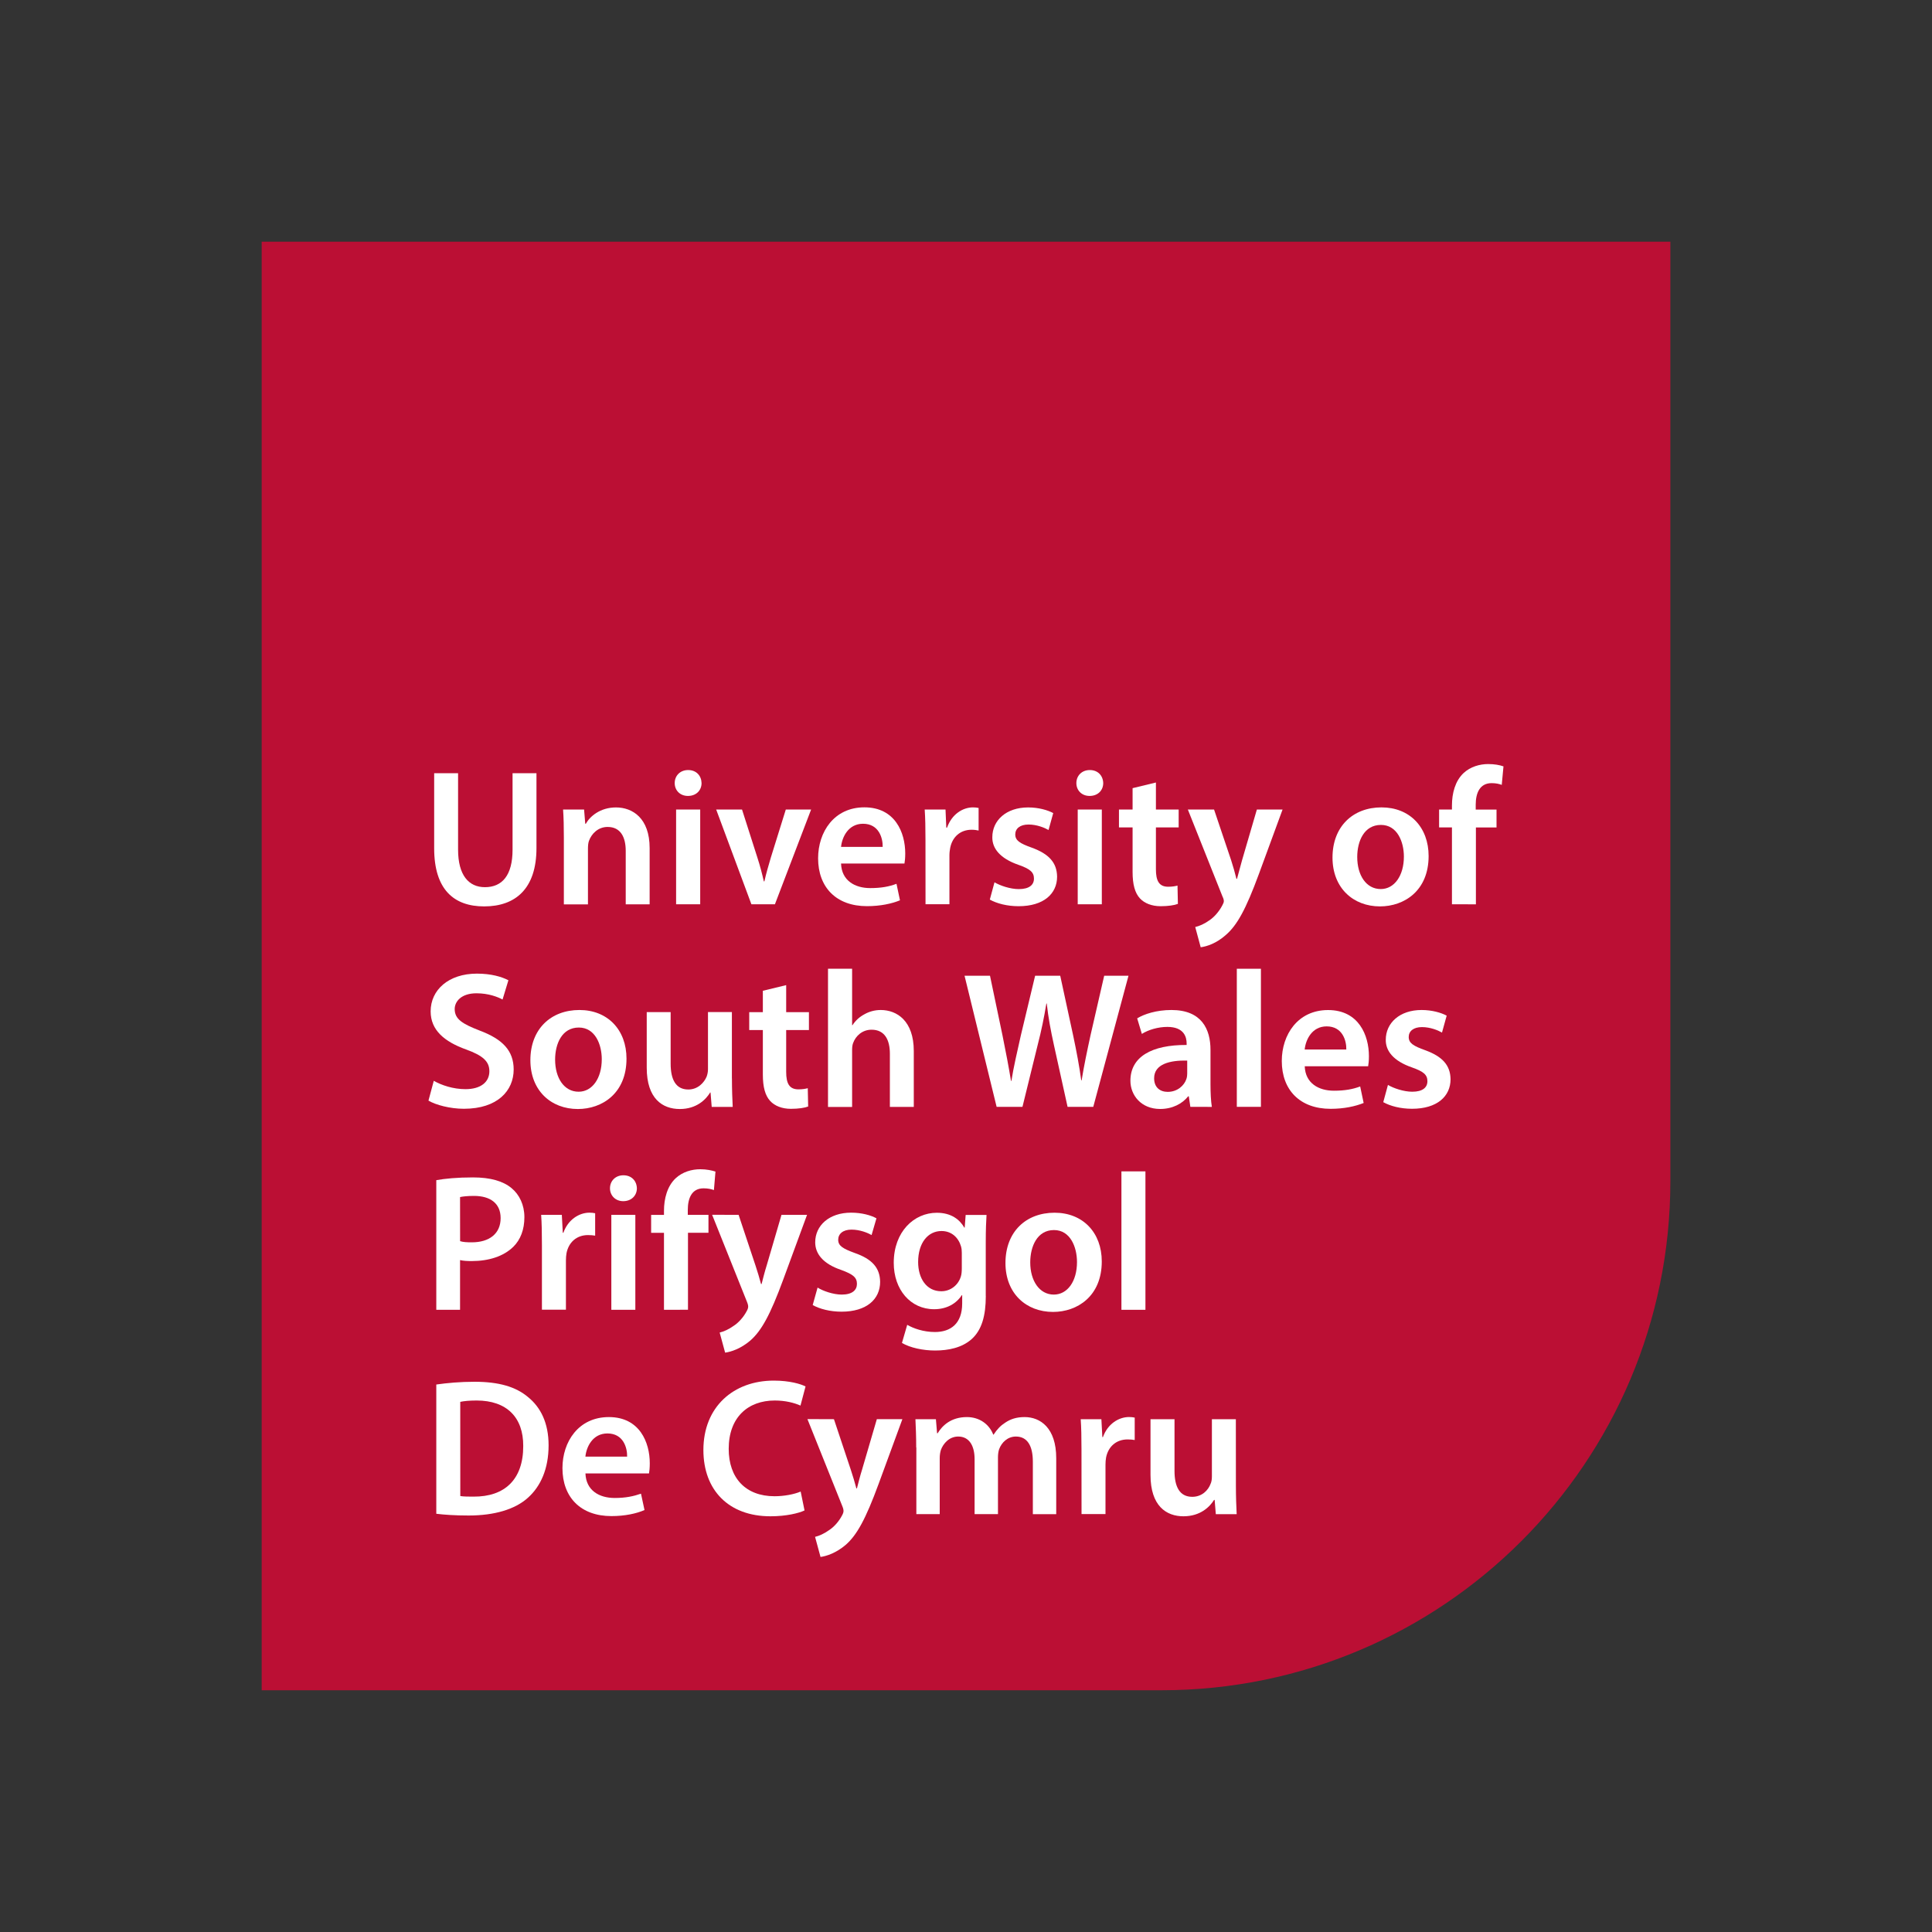 <?xml version="1.0" encoding="utf-8"?>
<!-- Generator: Adobe Illustrator 28.3.0, SVG Export Plug-In . SVG Version: 6.00 Build 0)  -->
<svg version="1.1" id="Layer_1" xmlns="http://www.w3.org/2000/svg" xmlns:xlink="http://www.w3.org/1999/xlink" x="0px" y="0px"
	 viewBox="0 0 400 400" style="enable-background:new 0 0 400 400;" xml:space="preserve">
<rect x="0" y="0" width="400" height="400" fill="#333333" stroke="none"/>
<style type="text/css">
	.st0{fill:#BB0F34;}
	.st1{fill:#FFFFFF;}
</style>
<g>
	<path class="st0" d="M54.18,50.04v299.91h186.27c58.2,0,105.38-47.18,105.38-105.38V50.04L54.18,50.04L54.18,50.04z"/>
	<g>
		<path class="st1" d="M94.84,160.08v15.83c0,5.31,2.21,7.77,5.56,7.77c3.58,0,5.72-2.46,5.72-7.77v-15.83h4.95v15.5
			c0,8.38-4.31,12.08-10.83,12.08c-6.28,0-10.35-3.5-10.35-12.04v-15.54H94.84z"/>
		<path class="st1" d="M116.74,173.45c0-2.25-0.04-4.15-0.16-5.84h4.35l0.24,2.94h0.12c0.84-1.53,2.98-3.38,6.24-3.38
			c3.42,0,6.97,2.21,6.97,8.42v11.64h-4.95v-11.07c0-2.82-1.05-4.95-3.75-4.95c-1.97,0-3.34,1.41-3.87,2.9
			c-0.16,0.44-0.2,1.05-0.2,1.61v11.52h-4.99L116.74,173.45z"/>
		<path class="st1" d="M139.98,187.22v-19.61h4.99v19.61H139.98z M145.25,162.13c0,1.49-1.09,2.66-2.82,2.66
			c-1.65,0-2.74-1.17-2.74-2.66c0-1.53,1.13-2.7,2.78-2.7C144.17,159.43,145.21,160.6,145.25,162.13z"/>
		<path class="st1" d="M153.63,167.61l3.18,9.95c0.56,1.73,0.97,3.3,1.33,4.91h0.12c0.36-1.61,0.81-3.14,1.33-4.91l3.1-9.95h5.24
			l-7.49,19.61h-4.87l-7.29-19.61H153.63z"/>
		<path class="st1" d="M182.75,175.34c0.04-1.81-0.77-4.79-4.07-4.79c-3.06,0-4.35,2.78-4.55,4.79H182.75z M174.13,178.8
			c0.12,3.54,2.9,5.07,6.04,5.07c2.29,0,3.95-0.32,5.44-0.89l0.72,3.42c-1.69,0.69-4.03,1.21-6.84,1.21
			c-6.36,0-10.11-3.91-10.11-9.91c0-5.44,3.3-10.55,9.58-10.55c6.36,0,8.46,5.23,8.46,9.54c0,0.93-0.08,1.65-0.16,2.09H174.13
			L174.13,178.8z"/>
		<path class="st1" d="M191.61,173.93c0-2.66-0.04-4.55-0.16-6.32h4.31l0.16,3.74h0.16c0.97-2.78,3.26-4.19,5.36-4.19
			c0.48,0,0.77,0.04,1.17,0.12v4.67c-0.4-0.08-0.85-0.16-1.45-0.16c-2.38,0-3.99,1.53-4.43,3.74c-0.08,0.44-0.16,0.97-0.16,1.53
			v10.15h-4.95L191.61,173.93L191.61,173.93z"/>
		<path class="st1" d="M205.9,182.67c1.13,0.68,3.26,1.41,5.03,1.41c2.18,0,3.14-0.89,3.14-2.17c0-1.33-0.8-2.01-3.22-2.86
			c-3.83-1.33-5.44-3.42-5.4-5.72c0-3.46,2.86-6.16,7.41-6.16c2.18,0,4.07,0.56,5.2,1.17l-0.97,3.5c-0.85-0.48-2.42-1.13-4.15-1.13
			c-1.77,0-2.74,0.85-2.74,2.05c0,1.25,0.92,1.85,3.42,2.74c3.54,1.29,5.2,3.1,5.24,6c0,3.54-2.78,6.12-7.97,6.12
			c-2.38,0-4.51-0.56-5.96-1.37L205.9,182.67z"/>
		<path class="st1" d="M223.13,187.22v-19.61h4.99v19.61H223.13z M228.41,162.13c0,1.49-1.09,2.66-2.82,2.66
			c-1.65,0-2.74-1.17-2.74-2.66c0-1.53,1.13-2.7,2.78-2.7C227.32,159.43,228.37,160.6,228.41,162.13z"/>
		<path class="st1" d="M239.32,162.01v5.6h4.71v3.7h-4.71v8.66c0,2.38,0.64,3.62,2.54,3.62c0.85,0,1.49-0.12,1.93-0.24l0.08,3.79
			c-0.73,0.28-2.01,0.48-3.58,0.48c-1.81,0-3.34-0.6-4.27-1.61c-1.05-1.13-1.53-2.9-1.53-5.48v-9.22h-2.82v-3.7h2.82v-4.43
			L239.32,162.01L239.32,162.01z"/>
		<path class="st1" d="M251.36,167.61l3.54,10.51c0.4,1.21,0.81,2.7,1.09,3.83h0.12c0.32-1.13,0.68-2.58,1.05-3.87l3.06-10.47h5.32
			l-4.91,13.37c-2.7,7.33-4.51,10.59-6.84,12.6c-1.93,1.73-3.95,2.38-5.2,2.54l-1.13-4.19c0.85-0.2,1.89-0.64,2.9-1.37
			c0.93-0.6,2.01-1.77,2.7-3.1c0.2-0.36,0.32-0.64,0.32-0.89c0-0.2-0.04-0.48-0.28-0.97l-7.17-18H251.36z"/>
		<path class="st1" d="M281,177.43c0,3.78,1.85,6.64,4.87,6.64c2.82,0,4.79-2.78,4.79-6.72c0-3.06-1.37-6.56-4.75-6.56
			C282.41,170.79,281,174.17,281,177.43z M295.78,177.23c0,7.21-5.07,10.43-10.07,10.43c-5.56,0-9.83-3.83-9.83-10.11
			c0-6.44,4.23-10.39,10.15-10.39C291.87,167.16,295.78,171.27,295.78,177.23z"/>
		<path class="st1" d="M300.61,187.22v-15.91h-2.66v-3.7h2.66v-0.85c0-2.54,0.68-5.07,2.38-6.68c1.45-1.37,3.42-1.89,5.11-1.89
			c1.33,0,2.38,0.2,3.18,0.48l-0.36,3.83c-0.52-0.2-1.21-0.36-2.09-0.36c-2.46,0-3.3,2.05-3.3,4.47v1.01h4.31v3.7h-4.27v15.91
			L300.61,187.22L300.61,187.22z"/>
		<path class="st1" d="M89.81,223.77c1.61,0.92,4.03,1.73,6.56,1.73c3.18,0,4.95-1.49,4.95-3.71c0-2.05-1.37-3.26-4.83-4.51
			c-4.47-1.61-7.33-3.99-7.33-7.89c0-4.43,3.7-7.81,9.58-7.81c2.94,0,5.11,0.64,6.52,1.37l-1.21,3.99c-0.97-0.52-2.86-1.29-5.4-1.29
			c-3.14,0-4.51,1.69-4.51,3.26c0,2.09,1.57,3.06,5.2,4.47c4.71,1.77,7.01,4.15,7.01,8.05c0,4.35-3.3,8.13-10.31,8.13
			c-2.86,0-5.84-0.8-7.33-1.69L89.81,223.77L89.81,223.77z"/>
		<path class="st1" d="M114.93,219.38c0,3.79,1.85,6.65,4.87,6.65c2.82,0,4.79-2.78,4.79-6.73c0-3.06-1.37-6.56-4.75-6.56
			C116.34,212.74,114.93,216.12,114.93,219.38L114.93,219.38z M129.71,219.18c0,7.21-5.07,10.43-10.07,10.43
			c-5.56,0-9.83-3.82-9.83-10.11c0-6.44,4.23-10.39,10.15-10.39C125.81,209.11,129.71,213.22,129.71,219.18z"/>
		<path class="st1" d="M151.54,223.29c0,2.34,0.08,4.27,0.16,5.88h-4.35l-0.24-2.98h-0.08c-0.85,1.41-2.78,3.42-6.28,3.42
			c-3.58,0-6.85-2.13-6.85-8.54v-11.52h4.95v10.67c0,3.26,1.05,5.35,3.66,5.35c1.97,0,3.26-1.41,3.79-2.66
			c0.16-0.44,0.28-0.97,0.28-1.53v-11.84h4.95V223.29L151.54,223.29z"/>
		<path class="st1" d="M162.77,203.96v5.6h4.71v3.7h-4.71v8.66c0,2.38,0.64,3.62,2.54,3.62c0.85,0,1.49-0.12,1.93-0.24l0.08,3.79
			c-0.72,0.28-2.01,0.48-3.58,0.48c-1.81,0-3.34-0.6-4.27-1.61c-1.05-1.13-1.53-2.9-1.53-5.48v-9.22h-2.82v-3.7h2.82v-4.43
			L162.77,203.96L162.77,203.96z"/>
		<path class="st1" d="M171.43,200.57h4.99v11.68h0.08c0.6-0.93,1.41-1.69,2.46-2.25c0.97-0.56,2.14-0.89,3.38-0.89
			c3.34,0,6.85,2.22,6.85,8.5v11.56h-4.95v-10.99c0-2.86-1.05-4.99-3.79-4.99c-1.93,0-3.3,1.29-3.83,2.78
			c-0.16,0.4-0.2,0.93-0.2,1.49v11.72h-4.99L171.43,200.57L171.43,200.57z"/>
		<path class="st1" d="M206.34,229.16l-6.64-27.14h5.27l2.58,12.32c0.68,3.3,1.33,6.77,1.77,9.46h0.08c0.44-2.86,1.21-6.08,1.97-9.5
			l2.94-12.28h5.2l2.7,12.48c0.68,3.22,1.25,6.24,1.65,9.18h0.08c0.48-2.98,1.13-6.08,1.85-9.38l2.82-12.28h5.03l-7.29,27.14h-5.32
			l-2.82-12.77c-0.68-3.1-1.17-5.68-1.49-8.62h-0.08c-0.48,2.9-1.01,5.52-1.81,8.62l-3.14,12.77L206.34,229.16L206.34,229.16z"/>
		<path class="st1" d="M245.8,219.58c-3.5-0.08-6.85,0.68-6.85,3.66c0,1.93,1.25,2.82,2.82,2.82c1.97,0,3.42-1.29,3.87-2.7
			c0.12-0.36,0.16-0.76,0.16-1.09V219.58z M246.45,229.16l-0.32-2.18H246c-1.21,1.53-3.26,2.62-5.8,2.62
			c-3.95,0-6.16-2.86-6.16-5.84c0-4.95,4.39-7.45,11.64-7.41v-0.32c0-1.29-0.52-3.42-3.99-3.42c-1.93,0-3.95,0.6-5.28,1.45
			l-0.97-3.22c1.45-0.89,3.99-1.73,7.09-1.73c6.28,0,8.09,3.99,8.09,8.26v7.09c0,1.77,0.08,3.5,0.28,4.71L246.45,229.16
			L246.45,229.16z"/>
		<rect x="256.07" y="200.57" class="st1" width="4.99" height="28.59"/>
		<path class="st1" d="M278.74,217.29c0.04-1.81-0.77-4.79-4.07-4.79c-3.06,0-4.35,2.78-4.55,4.79H278.74z M270.13,220.75
			c0.12,3.54,2.9,5.07,6.04,5.07c2.3,0,3.95-0.32,5.44-0.88l0.72,3.42c-1.69,0.68-4.03,1.21-6.84,1.21c-6.36,0-10.11-3.91-10.11-9.9
			c0-5.44,3.3-10.55,9.58-10.55c6.36,0,8.46,5.24,8.46,9.55c0,0.93-0.08,1.65-0.16,2.09H270.13L270.13,220.75z"/>
		<path class="st1" d="M287.36,224.62c1.13,0.68,3.26,1.41,5.03,1.41c2.17,0,3.14-0.89,3.14-2.18c0-1.33-0.8-2.01-3.22-2.86
			c-3.83-1.33-5.44-3.42-5.4-5.72c0-3.46,2.86-6.16,7.41-6.16c2.17,0,4.07,0.56,5.2,1.17l-0.97,3.5c-0.85-0.48-2.42-1.13-4.15-1.13
			c-1.77,0-2.74,0.85-2.74,2.05c0,1.25,0.93,1.85,3.42,2.74c3.54,1.29,5.2,3.1,5.24,6c0,3.54-2.78,6.12-7.97,6.12
			c-2.38,0-4.51-0.56-5.96-1.37L287.36,224.62L287.36,224.62z"/>
		<path class="st1" d="M95.26,256.97c0.64,0.2,1.41,0.24,2.42,0.24c3.71,0,5.97-1.86,5.97-5.01c0-3.03-2.1-4.6-5.53-4.6
			c-1.37,0-2.34,0.12-2.87,0.24L95.26,256.97z M90.33,244.34c1.82-0.32,4.28-0.57,7.59-0.57c3.63,0,6.26,0.77,7.99,2.22
			c1.62,1.33,2.66,3.47,2.66,6.01c0,2.58-0.81,4.68-2.3,6.14c-2.02,1.98-5.09,2.95-8.6,2.95c-0.93,0-1.74-0.04-2.42-0.2v10.29h-4.92
			V244.34z"/>
		<path class="st1" d="M112.2,257.86c0-2.66-0.04-4.6-0.16-6.34h4.28l0.2,3.71h0.12c0.97-2.74,3.27-4.16,5.41-4.16
			c0.48,0,0.77,0.04,1.17,0.12v4.64c-0.44-0.08-0.89-0.12-1.49-0.12c-2.34,0-4,1.49-4.44,3.75c-0.08,0.44-0.12,0.97-0.12,1.49v10.21
			h-4.97V257.86L112.2,257.86z"/>
		<path class="st1" d="M126.57,271.18v-19.66h4.97v19.66H126.57z M131.86,246.03c0,1.45-1.09,2.66-2.83,2.66
			c-1.65,0-2.74-1.21-2.74-2.66c0-1.53,1.13-2.7,2.78-2.7C130.77,243.33,131.82,244.5,131.86,246.03z"/>
		<path class="st1" d="M137.47,271.18v-15.94h-2.66v-3.71h2.66v-0.85c0-2.54,0.69-5.09,2.38-6.7c1.45-1.37,3.39-1.9,5.13-1.9
			c1.33,0,2.38,0.24,3.15,0.48l-0.32,3.83c-0.57-0.2-1.21-0.36-2.14-0.36c-2.46,0-3.27,2.06-3.27,4.48v1.01h4.28v3.71h-4.24v15.94
			L137.47,271.18L137.47,271.18z"/>
		<path class="st1" d="M152.92,251.52l3.51,10.53c0.4,1.21,0.85,2.7,1.13,3.79h0.12c0.28-1.09,0.65-2.58,1.05-3.83l3.07-10.49h5.29
			l-4.93,13.4c-2.7,7.34-4.52,10.62-6.82,12.63c-1.98,1.69-4,2.34-5.21,2.5l-1.13-4.16c0.85-0.2,1.86-0.65,2.87-1.37
			c0.97-0.61,2.06-1.78,2.75-3.11c0.2-0.36,0.28-0.65,0.28-0.89c0-0.2-0.04-0.48-0.24-0.97l-7.22-18.04L152.92,251.52L152.92,251.52
			z"/>
		<path class="st1" d="M169.27,266.58c1.09,0.69,3.23,1.45,5,1.45c2.18,0,3.15-0.93,3.15-2.22c0-1.33-0.81-1.98-3.23-2.87
			c-3.83-1.29-5.41-3.39-5.41-5.73c0-3.47,2.87-6.14,7.43-6.14c2.18,0,4.08,0.52,5.25,1.17l-1.01,3.47
			c-0.81-0.48-2.42-1.13-4.16-1.13c-1.78,0-2.75,0.89-2.75,2.1c0,1.25,0.93,1.82,3.43,2.74c3.59,1.25,5.21,3.07,5.25,5.97
			c0,3.59-2.79,6.18-7.99,6.18c-2.38,0-4.52-0.57-5.97-1.37L169.27,266.58L169.27,266.58z"/>
		<path class="st1" d="M199.13,259.39c0-0.48-0.04-0.93-0.16-1.33c-0.53-1.82-1.94-3.19-4.04-3.19c-2.79,0-4.84,2.42-4.84,6.42
			c0,3.35,1.7,6.05,4.8,6.05c1.86,0,3.47-1.21,4.04-3.03c0.16-0.48,0.2-1.17,0.2-1.73V259.39z M204.1,268.31
			c0,4.12-0.85,7.06-2.91,8.92c-2.02,1.82-4.88,2.38-7.59,2.38c-2.5,0-5.17-0.57-6.86-1.57l1.09-3.75c1.25,0.73,3.35,1.49,5.73,1.49
			c3.23,0,5.65-1.7,5.65-5.93v-1.7h-0.08c-1.13,1.74-3.11,2.91-5.73,2.91c-4.88,0-8.36-4.04-8.36-9.6c0-6.46,4.2-10.37,8.92-10.37
			c3.03,0,4.76,1.45,5.69,3.07h0.08l0.2-2.62h4.32c-0.08,1.33-0.16,2.95-0.16,5.65V268.31L204.1,268.31z"/>
		<path class="st1" d="M213.3,261.37c0,3.79,1.9,6.66,4.88,6.66c2.83,0,4.8-2.75,4.8-6.74c0-3.07-1.37-6.62-4.76-6.62
			C214.71,254.67,213.3,258.1,213.3,261.37z M228.11,261.17c0,7.22-5.09,10.45-10.09,10.45c-5.53,0-9.85-3.79-9.85-10.13
			c0-6.46,4.24-10.41,10.17-10.41C224.2,251.08,228.11,255.2,228.11,261.17L228.11,261.17z"/>
		<rect x="232.18" y="242.52" class="st1" width="4.97" height="28.66"/>
		<path class="st1" d="M95.3,309.74c0.69,0.12,1.74,0.12,2.74,0.12c6.46,0.04,10.29-3.55,10.29-10.45c0.04-5.97-3.43-9.45-9.65-9.45
			c-1.57,0-2.66,0.12-3.39,0.28L95.3,309.74z M90.33,286.65c2.22-0.32,4.96-0.57,7.91-0.57c5.09,0,8.56,1.05,11.06,3.15
			c2.66,2.14,4.28,5.41,4.28,10.01c0,4.88-1.65,8.48-4.24,10.82c-2.7,2.46-7.02,3.71-12.31,3.71c-2.87,0-5.05-0.16-6.7-0.36V286.65z
			"/>
		<path class="st1" d="M129.84,301.58c0.04-1.82-0.77-4.8-4.08-4.8c-3.07,0-4.36,2.79-4.56,4.8H129.84z M121.21,305.05
			c0.12,3.55,2.87,5.09,6.05,5.09c2.3,0,3.92-0.36,5.45-0.89l0.73,3.39c-1.69,0.73-4.04,1.25-6.86,1.25
			c-6.38,0-10.13-3.92-10.13-9.93c0-5.45,3.31-10.57,9.61-10.57c6.38,0,8.47,5.25,8.47,9.57c0,0.93-0.08,1.66-0.16,2.1H121.21z"/>
		<path class="st1" d="M166.57,312.72c-1.17,0.56-3.75,1.21-7.06,1.21c-8.64,0-13.88-5.41-13.88-13.72
			c0-8.96,6.26-14.37,14.57-14.37c3.27,0,5.57,0.69,6.58,1.21l-1.05,3.96c-1.29-0.57-3.11-1.05-5.33-1.05
			c-5.53,0-9.53,3.47-9.53,10.01c0,6.01,3.47,9.81,9.49,9.81c1.98,0,4.08-0.4,5.41-0.97L166.57,312.72z"/>
		<path class="st1" d="M172.66,293.83l3.51,10.53c0.4,1.21,0.85,2.7,1.13,3.79h0.12c0.28-1.09,0.65-2.58,1.05-3.84l3.07-10.49h5.29
			l-4.92,13.4c-2.7,7.35-4.52,10.62-6.82,12.63c-1.98,1.69-4,2.34-5.21,2.5l-1.13-4.16c0.85-0.2,1.86-0.65,2.87-1.37
			c0.97-0.61,2.06-1.78,2.74-3.11c0.2-0.36,0.28-0.65,0.28-0.89c0-0.2-0.04-0.48-0.24-0.97l-7.23-18.04L172.66,293.83L172.66,293.83
			z"/>
		<path class="st1" d="M189.69,299.68c0-2.26-0.08-4.16-0.16-5.85h4.24l0.24,2.91h0.12c0.93-1.53,2.71-3.35,6.06-3.35
			c2.58,0,4.6,1.45,5.45,3.63h0.08c0.69-1.09,1.49-1.9,2.38-2.46c1.13-0.77,2.38-1.17,4.04-1.17c3.23,0,6.54,2.22,6.54,8.52v11.58
			h-4.84v-10.86c0-3.27-1.13-5.21-3.51-5.21c-1.7,0-2.95,1.21-3.47,2.62c-0.16,0.44-0.24,1.09-0.24,1.65v11.79h-4.84v-11.38
			c0-2.74-1.09-4.68-3.39-4.68c-1.86,0-3.11,1.45-3.59,2.78c-0.16,0.52-0.24,1.09-0.24,1.66v11.62h-4.84V299.68z"/>
		<path class="st1" d="M223.91,300.17c0-2.66-0.04-4.6-0.16-6.34h4.28l0.2,3.71h0.12c0.97-2.74,3.27-4.16,5.41-4.16
			c0.49,0,0.77,0.04,1.17,0.12v4.64c-0.44-0.08-0.89-0.12-1.49-0.12c-2.34,0-4,1.49-4.44,3.75c-0.08,0.44-0.12,0.97-0.12,1.49v10.21
			h-4.96L223.91,300.17L223.91,300.17z"/>
		<path class="st1" d="M255.88,307.6c0,2.34,0.08,4.28,0.16,5.89h-4.32l-0.24-2.95h-0.12c-0.85,1.37-2.78,3.39-6.34,3.39
			c-3.55,0-6.82-2.14-6.82-8.56v-11.54h4.97v10.7c0,3.27,1.05,5.37,3.67,5.37c2.02,0,3.31-1.37,3.79-2.67
			c0.2-0.4,0.28-0.97,0.28-1.53v-11.87h4.96L255.88,307.6L255.88,307.6z"/>
	</g>
</g>
</svg>
